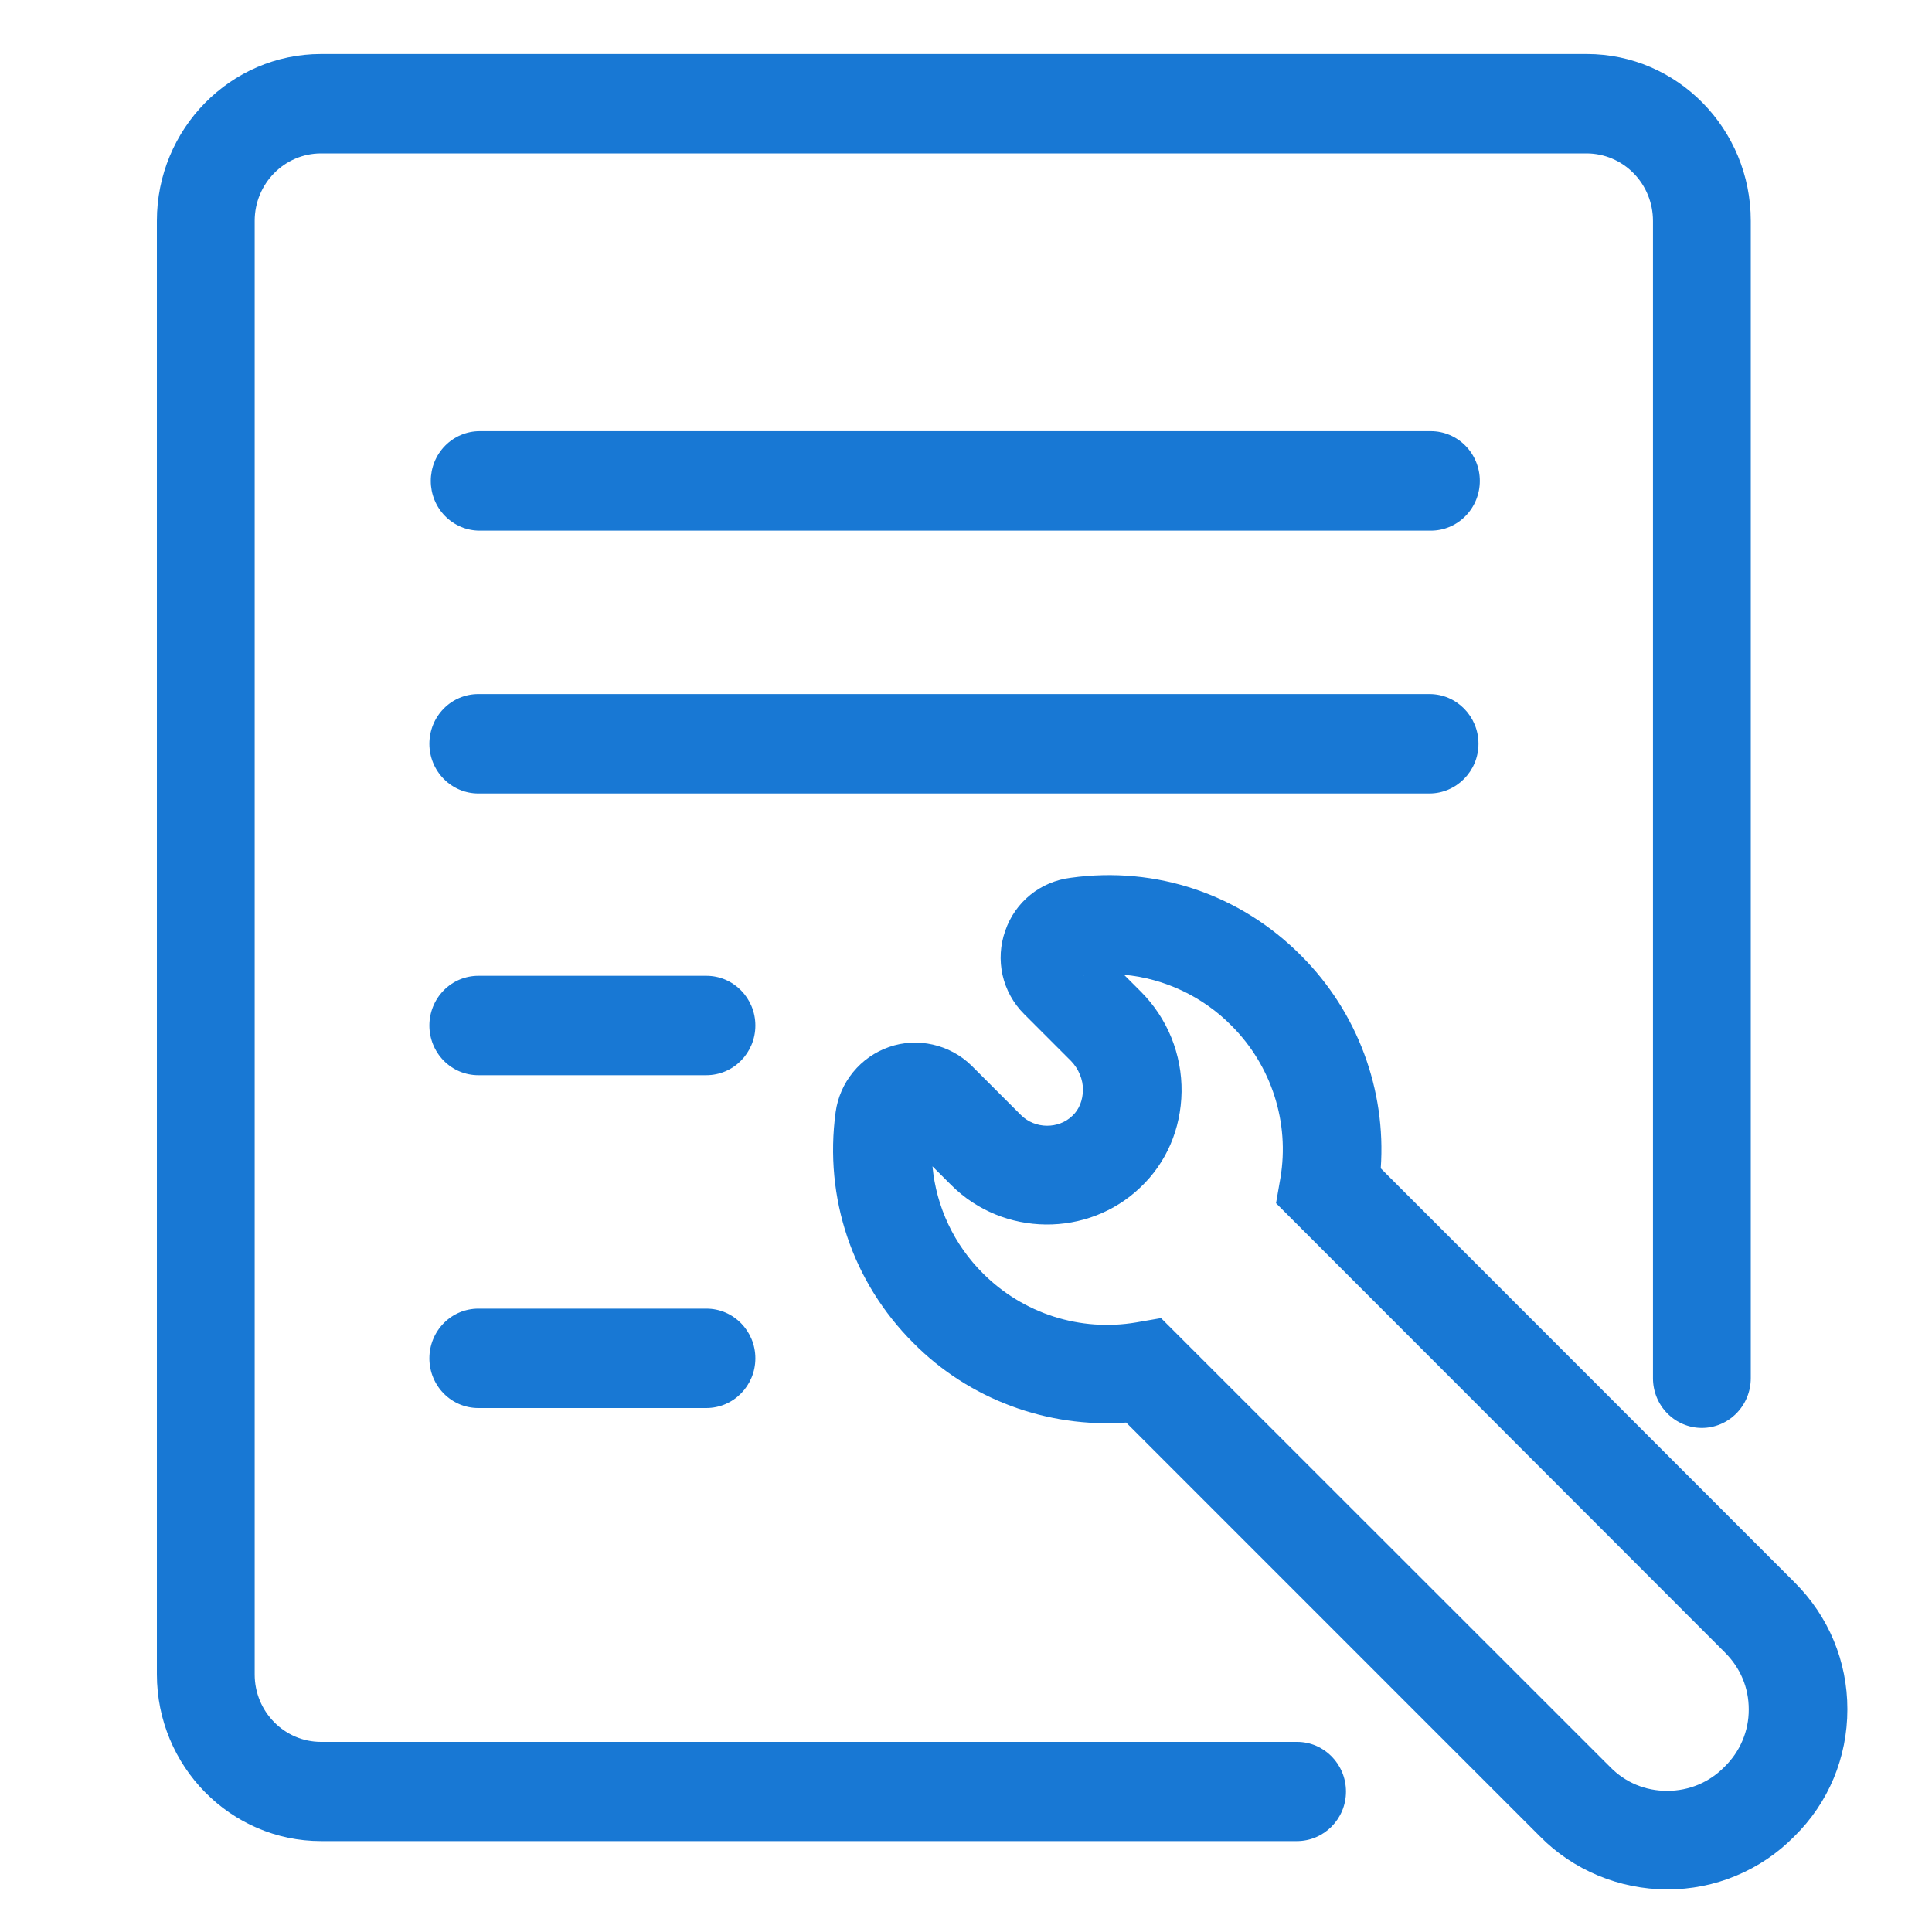 <svg width="40" height="40" viewBox="0 0 40 40" fill="none" xmlns="http://www.w3.org/2000/svg">
<path d="M34.516 39.118C33.528 39.118 32.568 38.718 31.882 38.02L23.316 29.453C21.682 29.568 20.065 28.972 18.91 27.805C17.648 26.544 17.06 24.801 17.301 23.025C17.343 22.721 17.468 22.434 17.663 22.197C17.857 21.959 18.113 21.78 18.404 21.678C18.991 21.47 19.665 21.621 20.114 22.062L21.139 23.087C21.429 23.376 21.915 23.381 22.205 23.099C22.344 22.968 22.417 22.78 22.421 22.568C22.425 22.352 22.331 22.128 22.176 21.968L21.201 20.993C20.98 20.772 20.826 20.493 20.757 20.188C20.689 19.883 20.708 19.565 20.813 19.27C21.017 18.675 21.539 18.25 22.172 18.173C23.936 17.928 25.68 18.515 26.942 19.789C28.105 20.952 28.701 22.564 28.587 24.189L37.158 32.764C37.86 33.465 38.248 34.396 38.248 35.388C38.248 36.392 37.856 37.326 37.15 38.02C36.806 38.37 36.396 38.647 35.944 38.835C35.492 39.024 35.006 39.12 34.516 39.118ZM24.038 27.29L33.336 36.584C33.65 36.906 34.067 37.078 34.516 37.078C34.969 37.078 35.39 36.902 35.704 36.58C35.863 36.425 35.99 36.241 36.076 36.037C36.163 35.833 36.207 35.613 36.206 35.392C36.206 34.943 36.035 34.535 35.712 34.212L26.419 24.911L26.509 24.393C26.705 23.242 26.325 22.062 25.496 21.234C24.901 20.632 24.113 20.259 23.271 20.181L23.622 20.532C23.893 20.804 24.107 21.127 24.252 21.483C24.396 21.84 24.468 22.221 24.463 22.605C24.451 23.372 24.149 24.074 23.614 24.58C22.527 25.625 20.768 25.609 19.694 24.535L19.306 24.148C19.384 24.988 19.756 25.774 20.355 26.368C20.764 26.776 21.264 27.082 21.815 27.258C22.365 27.434 22.95 27.476 23.52 27.38L24.038 27.29ZM22.442 20.197H22.434C22.438 20.201 22.442 20.201 22.442 20.197Z" fill="#1878D4"/>
<path d="M26.851 38.118H6.646C4.775 38.118 3.248 36.57 3.248 34.664V4.572C3.248 2.67 4.771 1.118 6.646 1.118H32.854C34.725 1.118 36.248 2.666 36.248 4.572V28.535C36.248 28.808 36.141 29.069 35.951 29.262C35.761 29.455 35.504 29.564 35.235 29.564C34.967 29.564 34.709 29.455 34.519 29.262C34.329 29.069 34.223 28.808 34.223 28.535V4.572C34.223 4.203 34.079 3.848 33.822 3.587C33.565 3.325 33.217 3.178 32.854 3.176H6.646C5.889 3.176 5.273 3.802 5.273 4.572V34.669C5.273 35.438 5.889 36.064 6.646 36.064H26.855C27.414 36.064 27.867 36.525 27.867 37.093C27.867 37.661 27.41 38.118 26.851 38.118ZM14.622 29.152H9.903C9.634 29.152 9.377 29.044 9.187 28.851C8.997 28.658 8.89 28.396 8.89 28.123C8.89 27.85 8.997 27.588 9.187 27.395C9.377 27.202 9.634 27.094 9.903 27.094H14.626C15.185 27.094 15.639 27.555 15.639 28.123C15.639 28.691 15.185 29.152 14.622 29.152ZM14.622 22.261H9.903C9.634 22.261 9.377 22.153 9.187 21.96C8.997 21.767 8.89 21.505 8.89 21.232C8.89 20.959 8.997 20.697 9.187 20.504C9.377 20.311 9.634 20.203 9.903 20.203H14.626C15.185 20.203 15.639 20.664 15.639 21.232C15.639 21.8 15.185 22.261 14.622 22.261ZM29.593 16.428H9.903C9.634 16.428 9.377 16.319 9.187 16.126C8.997 15.933 8.89 15.672 8.89 15.399C8.89 15.126 8.997 14.864 9.187 14.671C9.377 14.478 9.634 14.37 9.903 14.37H29.597C30.156 14.37 30.61 14.831 30.61 15.399C30.61 15.967 30.152 16.428 29.593 16.428ZM29.625 10.986H9.931C9.663 10.986 9.405 10.877 9.215 10.684C9.025 10.491 8.919 10.229 8.919 9.957C8.919 9.684 9.025 9.422 9.215 9.229C9.405 9.036 9.663 8.927 9.931 8.927H29.625C29.894 8.927 30.151 9.036 30.341 9.229C30.531 9.422 30.638 9.684 30.638 9.957C30.638 10.229 30.531 10.491 30.341 10.684C30.151 10.877 29.894 10.986 29.625 10.986Z" fill="#1878D4"/>
</svg>
